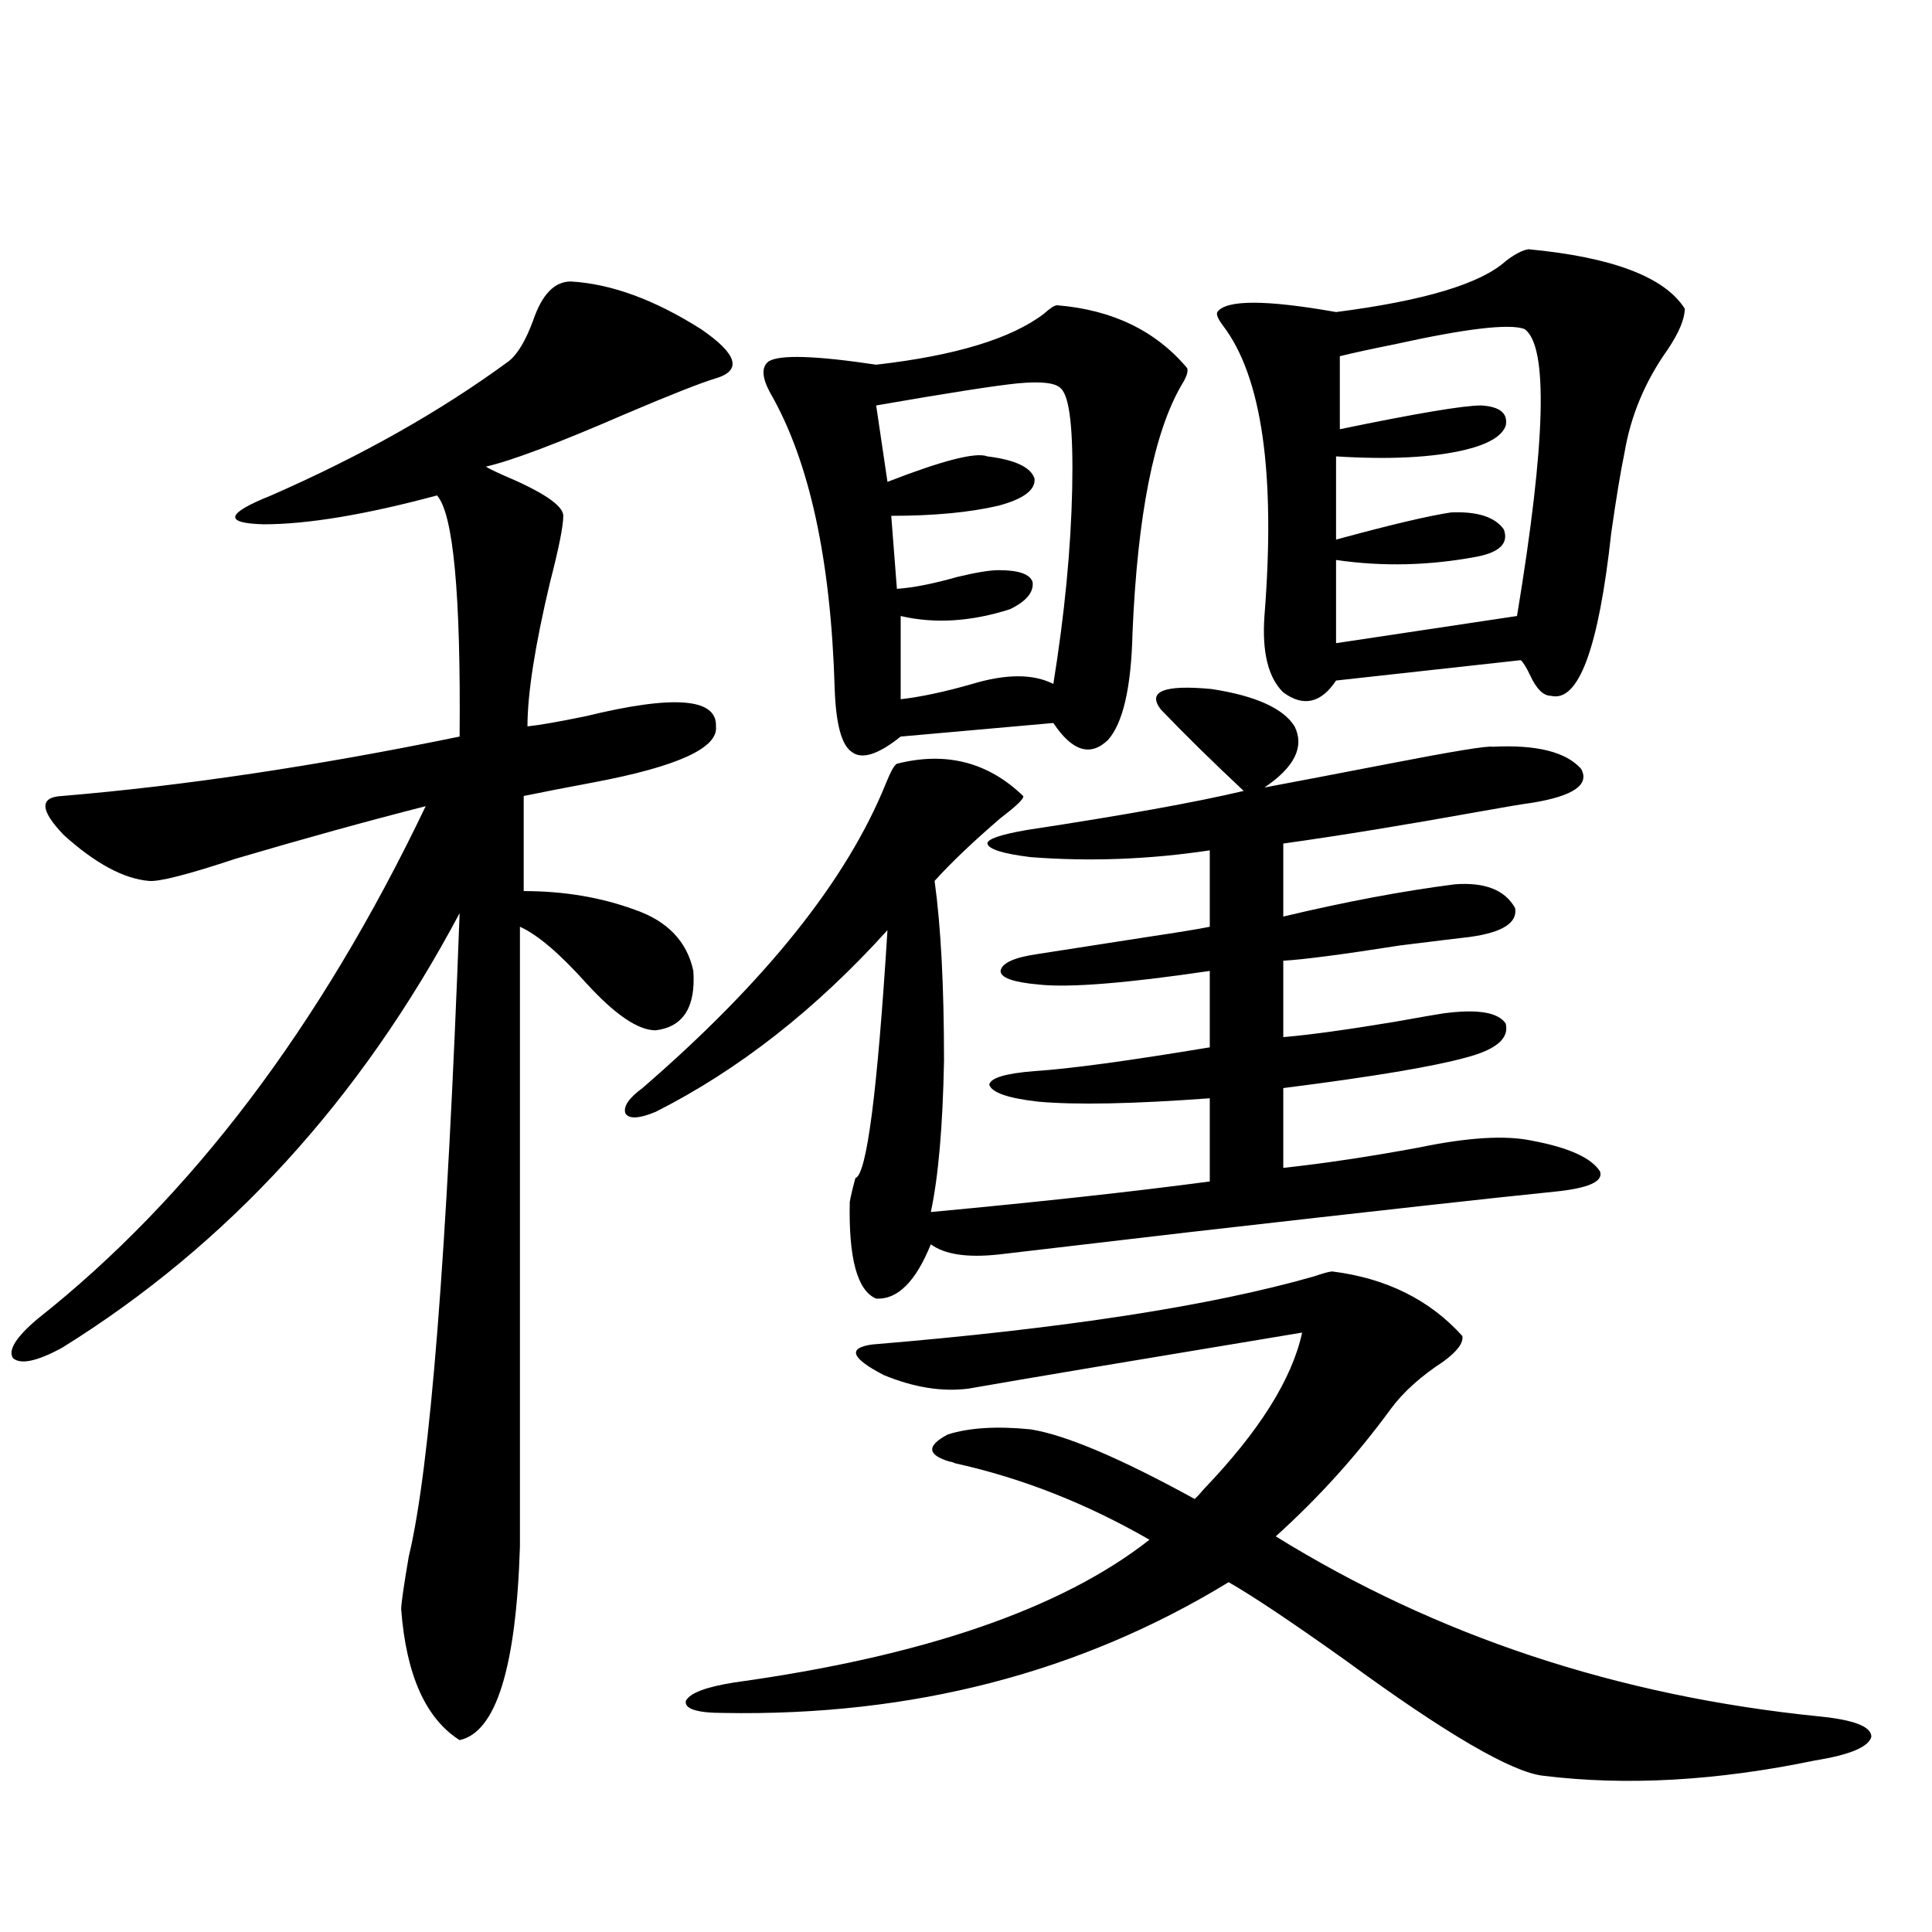 <?xml version="1.0" encoding="utf-8"?>
<!-- Generator: Adobe Illustrator 16.0.0, SVG Export Plug-In . SVG Version: 6.00 Build 0)  -->
<!DOCTYPE svg PUBLIC "-//W3C//DTD SVG 1.1//EN" "http://www.w3.org/Graphics/SVG/1.1/DTD/svg11.dtd">
<svg version="1.1" id="图层_1" xmlns="http://www.w3.org/2000/svg" xmlns:xlink="http://www.w3.org/1999/xlink" x="0px" y="0px"
	 width="1000px" height="1000px" viewBox="0 0 1000 1000" enable-background="new 0 0 1000 1000" xml:space="preserve">
<path d="M295.456,145.699c20.808,1.181,43.246,9.38,67.315,24.609c18.856,12.895,21.463,21.396,7.805,25.488
	c-7.805,2.348-23.414,8.501-46.828,18.457c-35.121,15.244-59.19,24.321-72.193,27.246c0.641,0.591,3.567,2.06,8.78,4.395
	c20.808,8.789,31.219,15.82,31.219,21.094s-2.286,16.699-6.829,34.277c-7.805,32.822-11.707,57.719-11.707,74.707
	c5.854-0.577,15.93-2.334,30.243-5.273c45.518-11.124,67.956-9.366,67.315,5.273c1.296,11.137-19.847,20.805-63.413,29.004
	c-15.609,2.939-27.651,5.273-36.097,7.031v49.219c20.808,0,39.999,3.227,57.56,9.668c16.905,5.864,26.981,16.411,30.243,31.641
	c1.296,18.759-5.213,29.004-19.512,30.762c-9.115,0-21.143-8.198-36.097-24.609c-13.658-15.23-25.045-24.898-34.146-29.004v320.801
	c-1.951,62.691-12.362,96.089-31.219,100.195c-17.561-11.137-27.651-33.701-30.243-67.676c0-2.925,1.296-12.002,3.902-27.246
	c11.052-45.703,19.832-156.734,26.341-333.105c-51.386,96.68-119.997,171.689-205.849,225c-13.018,7.031-21.463,8.789-25.365,5.273
	c-2.606-4.092,1.616-10.835,12.683-20.215c79.343-62.691,146.338-151.172,200.971-265.43c-29.923,7.622-62.772,16.699-98.534,27.246
	c-24.725,8.212-39.679,12.016-44.877,11.426c-13.018-1.167-27.651-9.077-43.901-23.73c-12.362-12.881-12.683-19.624-0.976-20.215
	c63.078-5.273,131.704-15.518,205.849-30.762c0.641-73.828-3.262-115.425-11.707-124.805c-37.072,9.97-66.995,14.941-89.754,14.941
	c-20.822-0.577-19.512-5.562,3.902-14.941c46.828-20.503,87.803-43.643,122.924-69.434c4.543-3.516,8.78-10.547,12.683-21.094
	C280.487,152.442,286.996,145.699,295.456,145.699z M670.081,375.973c5.198,10.547,0,21.094-15.609,31.641
	c15.609-2.925,37.072-7.031,64.389-12.305c33.17-6.441,51.051-9.366,53.657-8.789c22.759-1.167,38.048,2.637,45.853,11.426
	c4.543,8.212-3.902,14.063-25.365,17.578c-4.558,0.591-13.338,2.06-26.341,4.395c-39.023,7.031-73.169,12.607-102.437,16.699v37.793
	c31.859-7.608,61.462-13.184,88.778-16.699c15.609-1.167,26.006,2.939,31.219,12.305c1.296,7.622-6.509,12.607-23.414,14.941
	c-5.213,0.591-17.24,2.06-36.097,4.395c-29.923,4.697-50.09,7.333-60.486,7.91v39.551c13.658-1.167,32.835-3.804,57.56-7.91
	c13.003-2.334,21.463-3.804,25.365-4.395c17.561-2.334,28.292-0.577,32.194,5.273c1.951,7.622-4.878,13.486-20.487,17.578
	c-16.92,4.697-48.459,9.97-94.632,15.82v41.309c21.463-2.334,44.877-5.85,70.242-10.547c25.365-5.273,44.877-6.441,58.535-3.516
	c18.856,3.516,30.563,8.789,35.121,15.82c1.951,5.273-5.854,8.789-23.414,10.547c-29.268,2.939-92.681,9.97-190.239,21.094
	c-55.288,6.455-87.803,10.259-97.559,11.426c-16.265,1.758-27.972,0-35.121-5.273c-7.805,19.336-17.24,28.716-28.292,28.125
	c-9.756-4.092-14.313-20.792-13.658-50.098c0.641-3.516,1.616-7.608,2.927-12.305c5.854-1.758,11.372-44.522,16.585-128.32
	c-37.072,41.02-77.071,72.373-119.997,94.043c-8.46,3.516-13.658,3.818-15.609,0.879c-1.311-3.516,1.616-7.91,8.78-13.184
	c63.733-55.069,105.684-107.515,125.851-157.324c2.592-6.441,4.543-9.956,5.854-10.547c25.365-6.441,47.148-0.879,65.364,16.699
	c0.641,1.181-3.262,4.985-11.707,11.426c-14.313,12.305-25.7,23.154-34.146,32.52c3.247,23.442,4.878,54.492,4.878,93.164
	c-0.655,33.989-2.927,60.068-6.829,78.223c56.584-5.273,104.708-10.547,144.387-15.82v-43.066
	c-39.679,2.939-69.267,3.516-88.778,1.758c-15.609-1.758-24.069-4.683-25.365-8.789c0.641-3.516,8.445-5.85,23.414-7.031
	c18.201-1.167,48.444-5.273,90.729-12.305v-39.551c-43.581,6.455-73.169,8.789-88.778,7.031
	c-13.018-1.167-19.512-3.516-19.512-7.031c0.641-4.092,7.149-7.031,19.512-8.789c14.954-2.334,33.811-5.273,56.584-8.789
	c15.609-2.334,26.341-4.092,32.194-5.273v-39.551c-31.219,4.697-62.117,5.864-92.681,3.516c-14.313-1.758-21.798-4.092-22.438-7.031
	c0-2.334,6.829-4.683,20.487-7.031c50.075-7.608,87.468-14.351,112.192-20.215c-16.265-15.23-30.578-29.292-42.926-42.188
	c-7.164-9.366,1.616-12.881,26.341-10.547C649.914,360.153,664.228,366.607,670.081,375.973z M689.593,658.102
	c27.957,3.516,50.396,14.653,67.315,33.398c0.641,3.516-2.606,7.91-9.756,13.184c-11.707,7.622-20.822,15.82-27.316,24.609
	c-17.561,24.033-37.407,46.005-59.511,65.918c83.245,51.553,176.901,82.617,280.969,93.164c18.201,1.758,27.316,5.273,27.316,10.547
	c-1.311,5.273-11.066,9.366-29.268,12.304c-50.73,10.547-97.559,13.184-140.484,7.91c-16.265-1.758-50.41-21.684-102.437-59.765
	c-27.972-19.927-48.139-33.398-60.486-40.43c-76.751,46.87-163.898,69.434-261.457,67.676c-13.658,0-20.167-2.06-19.512-6.152
	c1.951-4.106,10.396-7.333,25.365-9.668c97.559-13.486,169.097-38.081,214.629-73.828c-32.529-18.745-66.02-31.929-100.485-39.551
	c-1.311-0.577-2.286-0.879-2.927-0.879c-11.707-3.516-12.042-8.198-0.976-14.063c11.052-3.516,25.365-4.395,42.926-2.637
	c18.201,2.939,46.493,14.941,84.876,36.035c1.296-1.167,2.927-2.925,4.878-5.273c28.612-29.883,45.518-56.827,50.73-80.859
	c-88.458,14.653-146.018,24.321-172.679,29.004c-13.658,1.758-28.292-0.577-43.901-7.031c-16.92-8.789-18.871-14.063-5.854-15.82
	c98.854-8.198,174.95-19.913,228.287-35.156C685.035,658.981,688.282,658.102,689.593,658.102z M547.157,158.004
	c28.612,2.348,51.051,13.184,67.315,32.52c0.641,1.758-0.335,4.697-2.927,8.789c-14.313,24.609-22.773,67.387-25.365,128.32
	c-0.655,28.125-4.878,46.582-12.683,55.371c-9.115,8.789-18.536,5.864-28.292-8.789l-79.022,7.031
	c-11.707,9.38-20.167,12.016-25.365,7.91c-5.213-3.516-8.14-14.351-8.78-32.52c-1.951-66.797-13.018-117.773-33.17-152.93
	c-4.558-8.198-4.878-13.76-0.976-16.699c5.854-3.516,24.39-2.925,55.608,1.758c40.975-4.683,69.907-13.472,86.827-26.367
	C543.575,159.474,545.847,158.004,547.157,158.004z M549.108,201.071c-2.606-2.925-10.091-3.804-22.438-2.637
	c-11.707,1.181-36.097,4.985-73.169,11.426l5.854,39.551c28.612-11.124,45.853-15.518,51.706-13.184
	c14.299,1.758,22.438,5.576,24.39,11.426c0.641,5.864-5.533,10.547-18.536,14.063c-14.969,3.516-33.505,5.273-55.608,5.273
	l2.927,37.793c8.445-0.577,18.856-2.637,31.219-6.152c9.756-2.334,16.905-3.516,21.463-3.516c10.396,0,16.25,2.06,17.561,6.152
	c0.641,5.273-3.262,9.97-11.707,14.063c-20.167,6.455-39.023,7.622-56.584,3.516v43.066c10.396-1.167,22.759-3.804,37.072-7.91
	c17.561-5.273,31.539-5.273,41.95,0c5.854-36.323,9.101-70.01,9.756-101.074C555.603,222.467,553.651,205.177,549.108,201.071z
	 M791.054,129c43.566,4.106,70.563,14.365,80.974,30.762c0,5.273-2.927,12.305-8.78,21.094
	c-11.707,16.411-19.191,34.277-22.438,53.613c-1.951,9.38-4.237,23.154-6.829,41.309c-6.509,59.766-16.92,87.891-31.219,84.375
	c-3.902,0-7.484-3.516-10.731-10.547c-1.951-4.092-3.582-6.729-4.878-7.91l-95.607,10.547c-7.805,11.728-16.92,13.774-27.316,6.152
	c-7.805-7.608-11.066-20.792-9.756-39.551c5.854-73.828-1.311-123.926-21.463-150.293c-2.606-3.516-3.582-5.85-2.927-7.031
	c4.543-6.441,25.03-6.441,61.462,0c45.518-5.85,74.785-14.639,87.803-26.367C783.89,131.637,787.792,129.591,791.054,129z
	 M789.103,170.309c-7.805-2.925-30.243-0.288-67.315,7.91c-11.707,2.348-21.143,4.395-28.292,6.152v37.793
	c39.664-8.198,64.054-12.305,73.169-12.305c9.756,0.591,13.979,4.106,12.683,10.547c-1.951,5.273-8.78,9.38-20.487,12.305
	c-16.92,4.106-39.358,5.273-67.315,3.516v43.066c27.957-7.608,47.804-12.305,59.511-14.063c13.658-0.577,22.759,2.348,27.316,8.789
	c2.592,7.031-1.951,11.728-13.658,14.063c-24.725,4.697-49.114,5.273-73.169,1.758v43.066l93.656-14.063
	C800.154,228.619,801.45,179.098,789.103,170.309z"/>
</svg>
